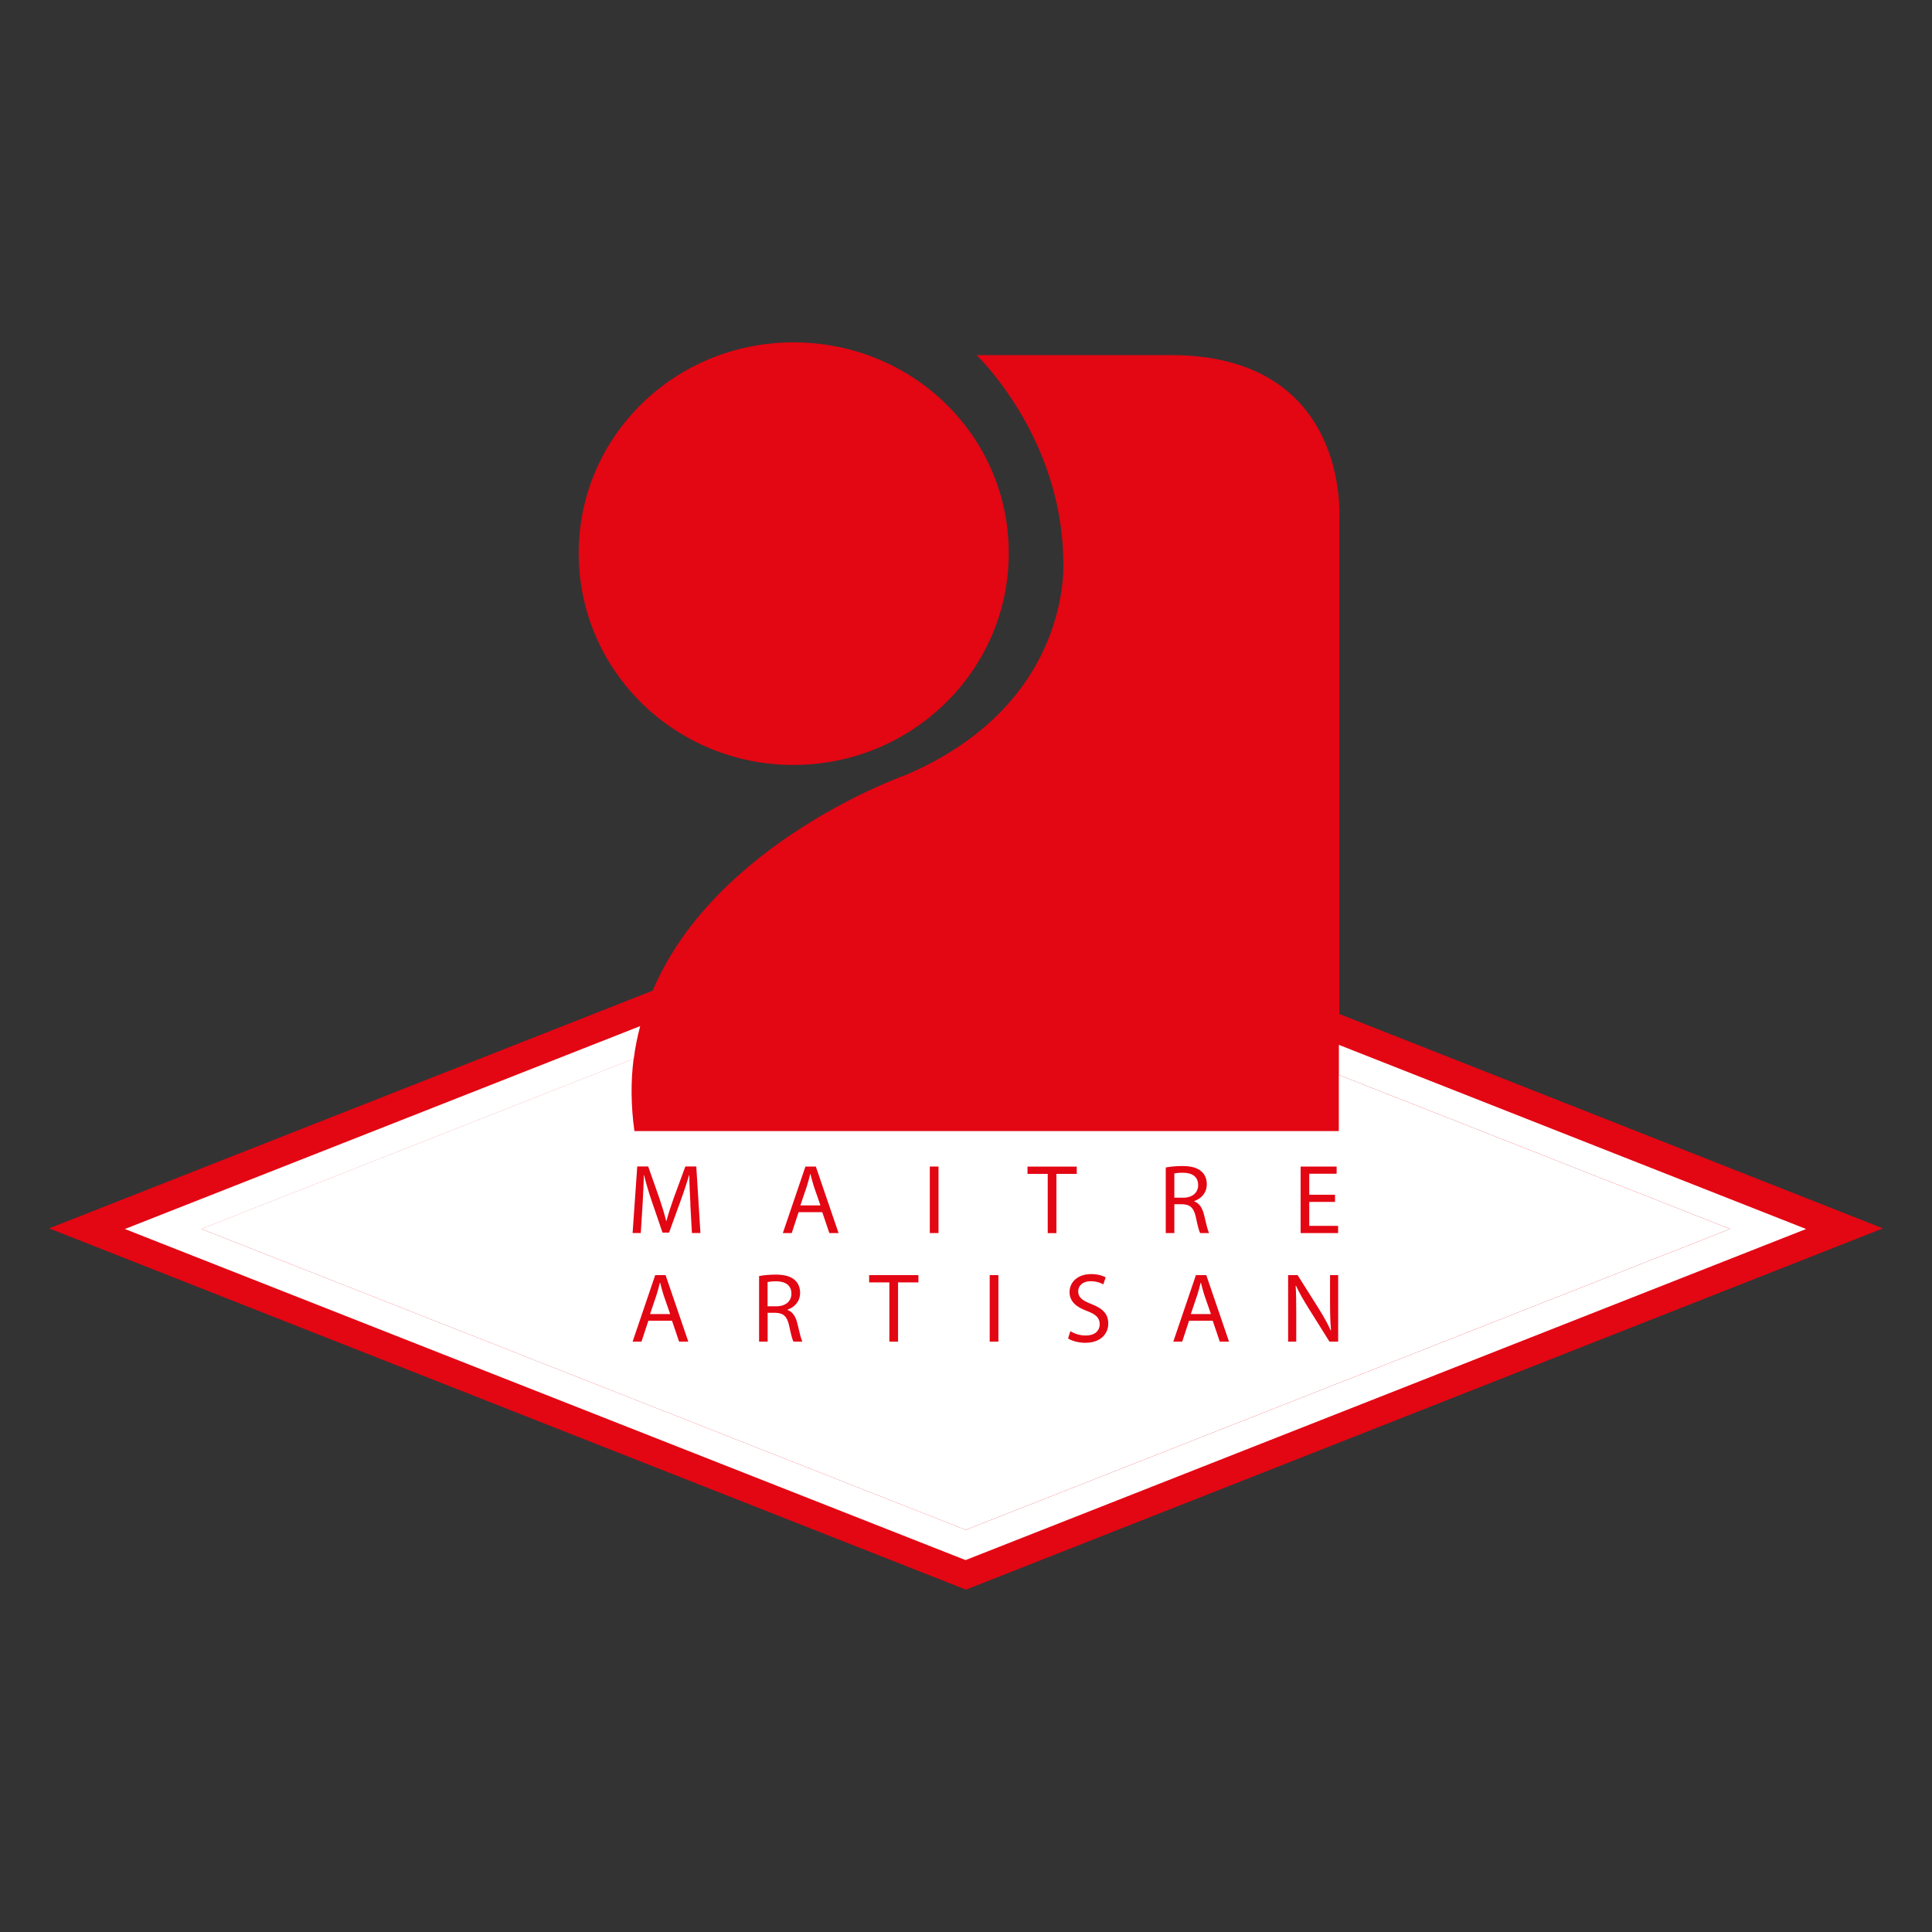 <?xml version="1.0" encoding="UTF-8"?>
<svg xmlns="http://www.w3.org/2000/svg" version="1.1" viewBox="0 0 300 300">
  <rect x="0" y="0" width="300" height="300" fill="#333333" stroke="none"/>
  <defs>
    <style>
      .cls-1 {
        fill: #fff;
      }

      .cls-2 {
        fill: #e30613;
      }
    </style>
  </defs>
  <!-- Generator: Adobe Illustrator 28.7.2, SVG Export Plug-In . SVG Version: 1.2.0 Build 154)  -->
  <g>
    <g id="Calque_1">
      <g>
        <path class="cls-2" d="M207.96,157.46v-77.18s1.61-25.14-26.16-25.14.65,0,.65,0h-30.81s13.23,12.56,13.46,31.85c0,0,1.75,22.11-24.43,33.34,0,0-29.47,10.29-39.33,33.5L7.62,190.74l142.37,56.1,142.39-56.1-84.42-33.29Z"/>
        <path class="cls-1" d="M207.9,162.23v4.68l60.75,23.92-118.69,46.73-118.69-46.73,67.14-26.43c.22-1.74.56-3.43,1-5.07l-80.02,31.51,130.54,51.41,130.52-51.41-72.56-28.6Z"/>
        <path class="cls-1" d="M149.95,237.56l118.69-46.73-60.75-23.92v8.72h-109.38c-.55-3.99-.57-7.72-.12-11.24l-67.14,26.43,118.69,46.73Z"/>
        <path class="cls-2" d="M89.86,85.89c0,18.23,14.94,32.89,33.34,32.89s33.44-14.67,33.44-32.89-14.94-32.73-33.44-32.73-33.34,14.66-33.34,32.73Z"/>
        <path class="cls-2" d="M107.21,186.93c-.08-1.44-.17-3.19-.17-4.46h-.03c-.37,1.2-.78,2.5-1.3,3.92l-1.82,5.01h-1.01l-1.69-4.92c-.49-1.47-.89-2.79-1.18-4.02h-.03c-.03,1.29-.11,3-.2,4.57l-.28,4.43h-1.27l.72-10.33h1.7l1.76,5c.43,1.27.77,2.41,1.04,3.48h.03c.28-1.04.64-2.18,1.1-3.48l1.84-5h1.7l.64,10.33h-1.32l-.25-4.54Z"/>
        <path class="cls-2" d="M124.01,188.22l-1.07,3.25h-1.38l3.51-10.33h1.61l3.53,10.33h-1.43l-1.1-3.25h-3.66ZM127.4,187.18l-1.03-2.97c-.21-.67-.37-1.29-.52-1.89h-.05c-.14.6-.31,1.24-.51,1.87l-1.01,2.99h3.11Z"/>
        <path class="cls-2" d="M145.73,181.14v10.33h-1.35v-10.33h1.35Z"/>
        <path class="cls-2" d="M162.69,182.28h-3.14v-1.13h7.65v1.13h-3.16v9.2h-1.35v-9.2Z"/>
        <path class="cls-2" d="M181.02,181.29c.67-.14,1.66-.23,2.56-.23,1.43,0,2.36.28,3,.86.51.44.81,1.15.81,1.96,0,1.35-.87,2.25-1.95,2.62v.05c.78.28,1.26,1.01,1.52,2.08.34,1.44.58,2.44.78,2.84h-1.38c-.17-.29-.4-1.18-.67-2.47-.31-1.43-.87-1.96-2.08-2.01h-1.26v4.48h-1.33v-10.18ZM182.36,185.98h1.36c1.43,0,2.33-.78,2.33-1.96,0-1.33-.97-1.92-2.38-1.92-.64,0-1.09.06-1.32.12v3.75Z"/>
        <path class="cls-2" d="M207.3,186.63h-4v3.72h4.48v1.12h-5.82v-10.33h5.59v1.12h-4.25v3.26h4v1.1Z"/>
        <path class="cls-2" d="M100.68,205.08l-1.07,3.25h-1.38l3.51-10.33h1.61l3.53,10.33h-1.43l-1.1-3.25h-3.66ZM104.06,204.04l-1.03-2.97c-.21-.67-.37-1.29-.52-1.88h-.05c-.14.6-.31,1.24-.51,1.87l-1.01,2.99h3.11Z"/>
        <path class="cls-2" d="M117.87,198.15c.67-.14,1.66-.23,2.56-.23,1.43,0,2.36.28,3,.86.51.44.81,1.15.81,1.96,0,1.35-.87,2.25-1.95,2.62v.05c.78.28,1.26,1.01,1.52,2.08.34,1.44.58,2.44.78,2.84h-1.38c-.17-.29-.4-1.18-.67-2.47-.31-1.43-.87-1.96-2.08-2.01h-1.26v4.48h-1.33v-10.18ZM119.2,202.84h1.36c1.43,0,2.33-.78,2.33-1.96,0-1.33-.97-1.92-2.38-1.92-.64,0-1.09.06-1.32.12v3.75Z"/>
        <path class="cls-2" d="M138.1,199.13h-3.14v-1.13h7.65v1.13h-3.16v9.2h-1.35v-9.2Z"/>
        <path class="cls-2" d="M155.03,198v10.33h-1.35v-10.33h1.35Z"/>
        <path class="cls-2" d="M166.22,206.71c.6.38,1.46.67,2.38.67,1.36,0,2.16-.7,2.16-1.76,0-.95-.55-1.52-1.95-2.04-1.69-.61-2.73-1.5-2.73-2.94,0-1.61,1.33-2.8,3.34-2.8,1.04,0,1.82.25,2.27.51l-.37,1.09c-.32-.2-1.01-.49-1.95-.49-1.41,0-1.95.84-1.95,1.55,0,.97.63,1.44,2.05,1.99,1.75.69,2.62,1.52,2.62,3.03,0,1.59-1.16,2.99-3.6,2.99-1,0-2.08-.31-2.64-.67l.35-1.12Z"/>
        <path class="cls-2" d="M184.64,205.08l-1.07,3.25h-1.38l3.51-10.33h1.61l3.53,10.33h-1.43l-1.1-3.25h-3.66ZM188.03,204.04l-1.03-2.97c-.21-.67-.37-1.29-.52-1.88h-.05c-.14.6-.31,1.24-.51,1.87l-1.01,2.99h3.11Z"/>
        <path class="cls-2" d="M200.02,208.33v-10.33h1.47l3.3,5.23c.75,1.21,1.36,2.28,1.84,3.36l.05-.02c-.12-1.38-.15-2.64-.15-4.23v-4.34h1.26v10.33h-1.35l-3.28-5.24c-.72-1.15-1.41-2.33-1.92-3.45l-.05.02c.08,1.3.09,2.54.09,4.26v4.41h-1.26Z"/>
      </g>
    </g>
  </g>
</svg>